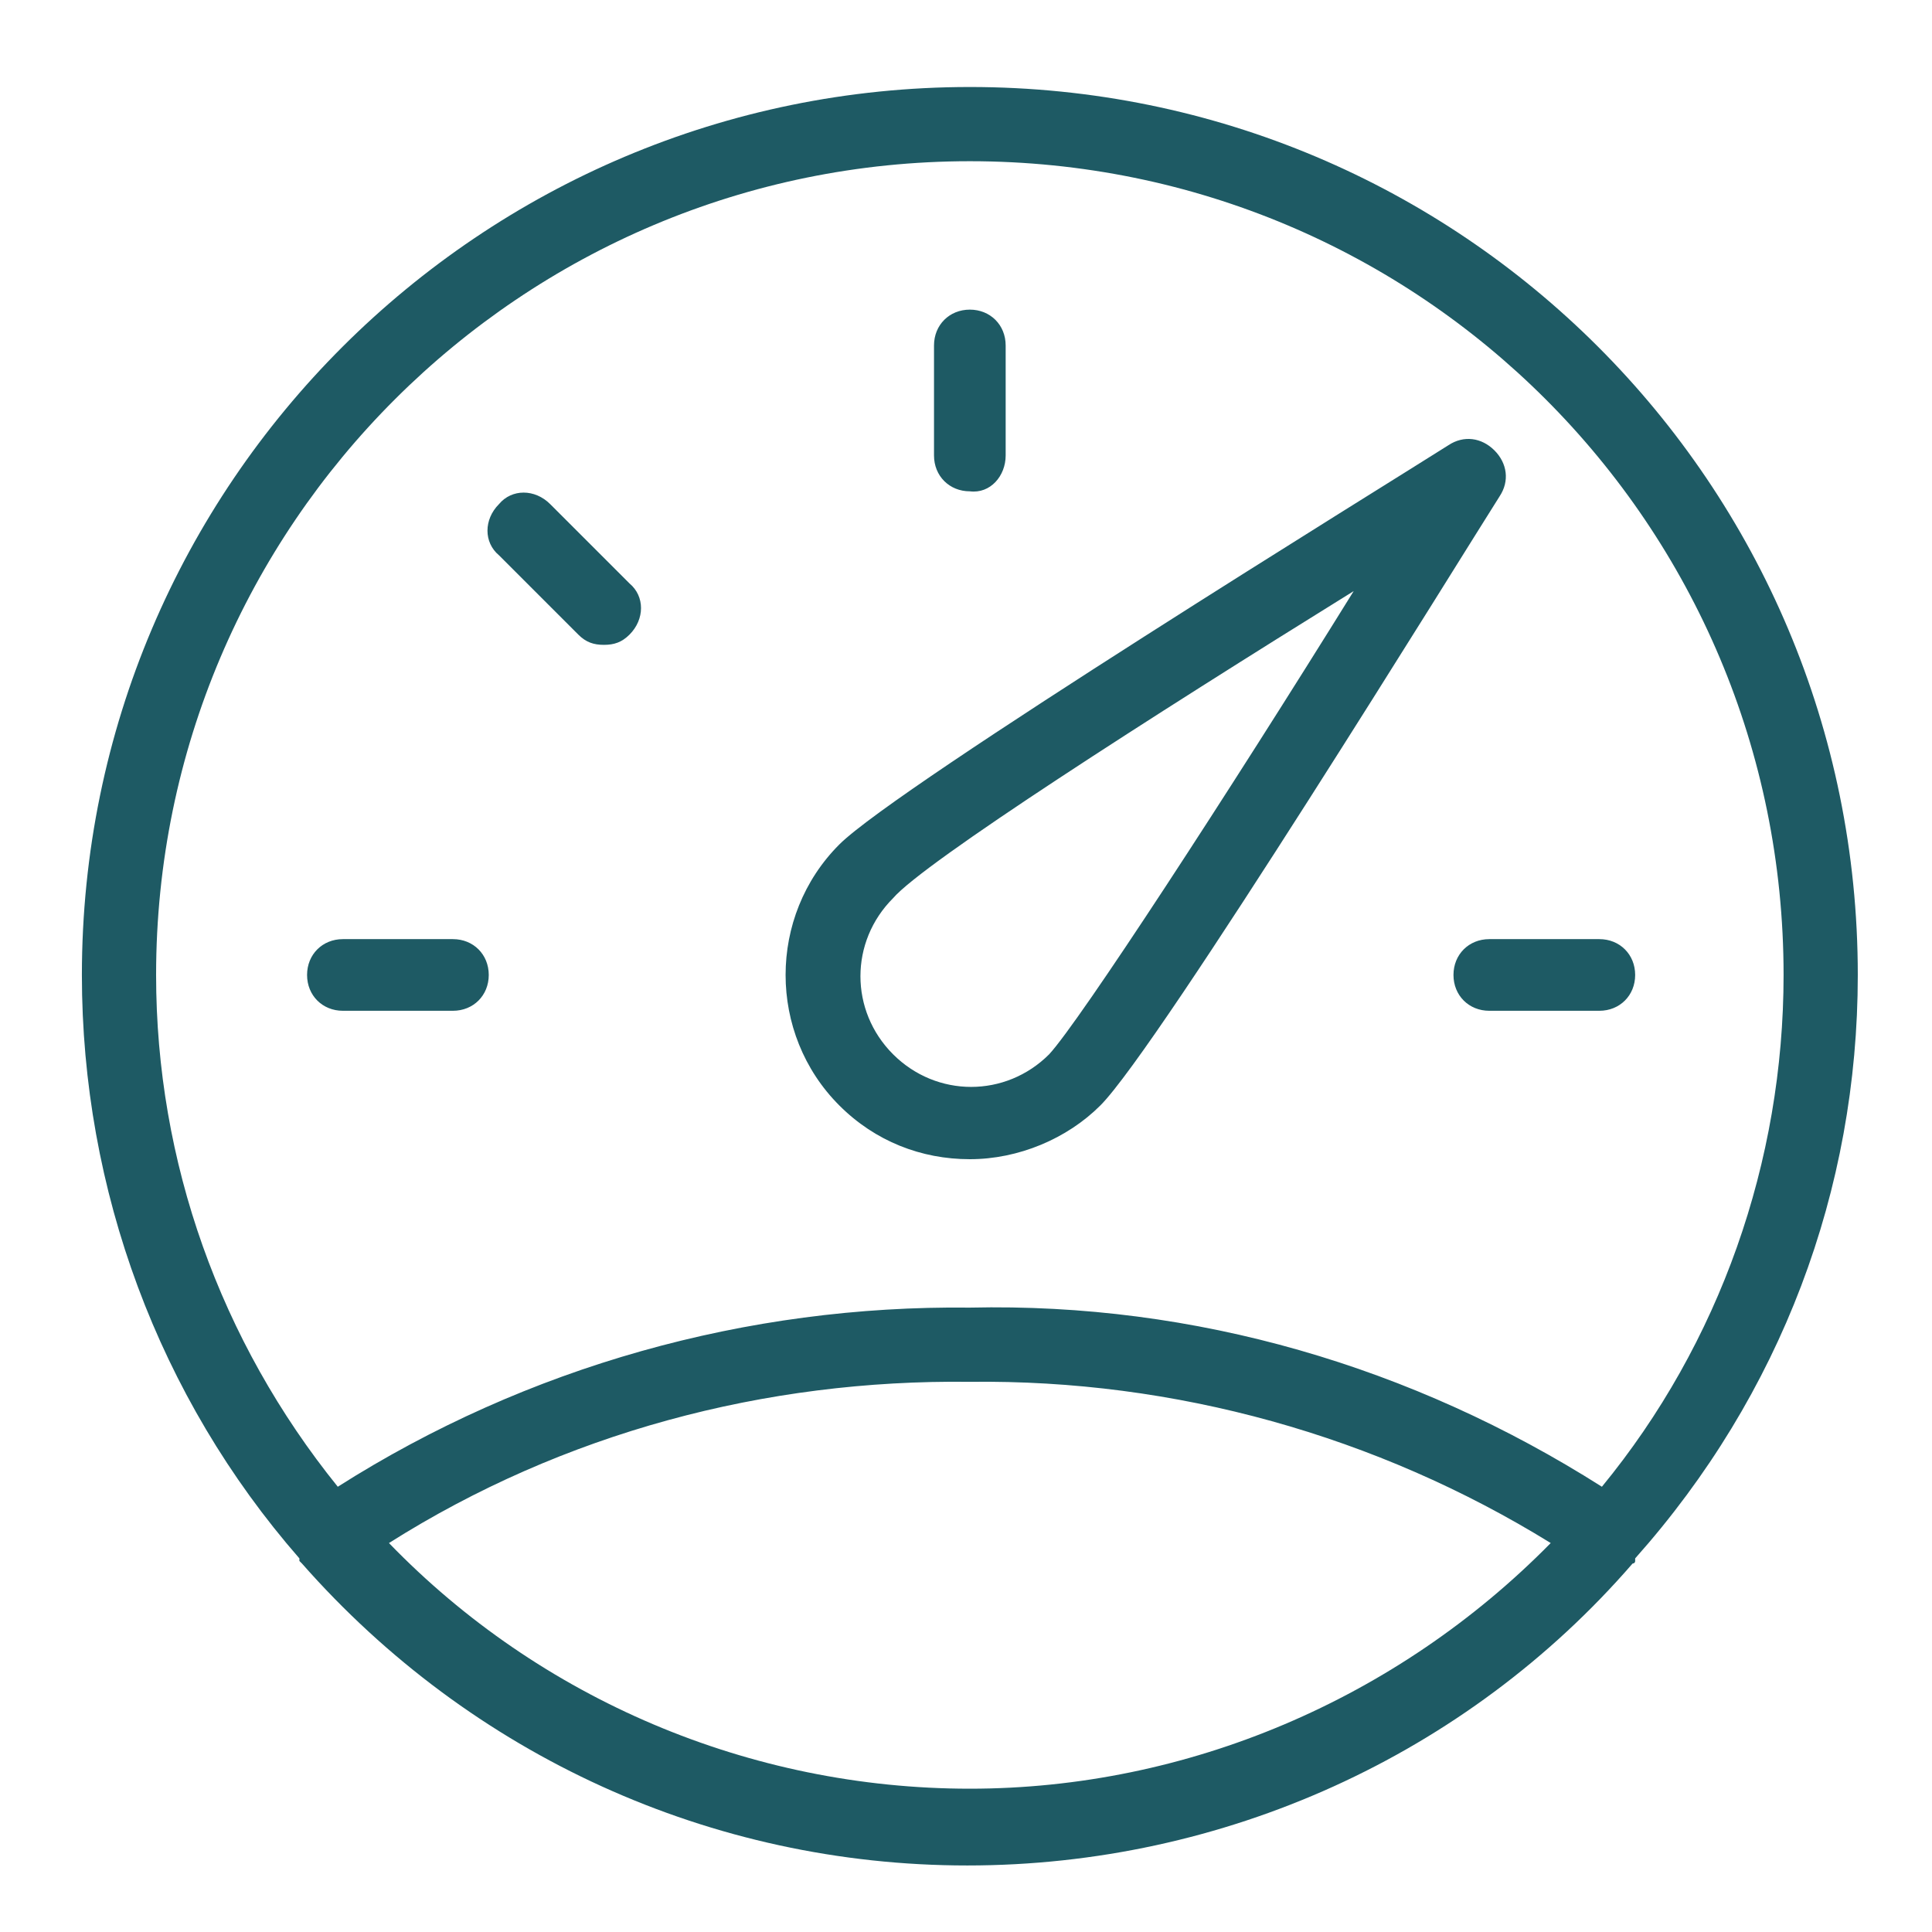 <?xml version="1.0" encoding="utf-8"?>
<!-- Generator: Adobe Illustrator 26.2.1, SVG Export Plug-In . SVG Version: 6.00 Build 0)  -->
<svg version="1.1" xmlns="http://www.w3.org/2000/svg" xmlns:xlink="http://www.w3.org/1999/xlink" x="0px" y="0px" width="75.5px"
	 height="75.5px" viewBox="0 0 75.5 75.5" style="enable-background:new 0 0 75.5 75.5;" xml:space="preserve">
<style type="text/css">
	.st0{display:none;}
	.st1{display:inline;fill:#91D2D7;}
	.st2{fill:#2BB673;}
	.st3{fill:none;}
	.st4{fill:#1E5A64;}
	.st5{fill:none;stroke:#1E5A64;stroke-width:3;stroke-linecap:round;stroke-linejoin:round;stroke-miterlimit:10;}
	.st6{fill:#FF5050;}
	.st7{fill:none;stroke:#FF5050;stroke-width:3;stroke-linecap:round;stroke-linejoin:round;stroke-miterlimit:10;}
	.st8{fill:#1E5A64;stroke:#1E5A64;stroke-width:0.5;stroke-miterlimit:10;}
	.st9{fill:#FFFFFF;stroke:#1E5A64;stroke-width:0.5;stroke-miterlimit:10;}
	.st10{fill:none;stroke:#91D2D7;stroke-width:3;stroke-linecap:round;stroke-linejoin:round;stroke-miterlimit:10;}
	.st11{fill:none;stroke:#1E5A64;stroke-width:2;stroke-linecap:round;stroke-linejoin:round;stroke-miterlimit:10;}
	.st12{fill:#91D2D7;}
	.st13{fill:none;stroke:#FF5050;stroke-width:3;stroke-linecap:round;stroke-linejoin:round;stroke-miterlimit:15;}
	.st14{fill:#1E5A64;stroke:#1E5A64;stroke-width:0.25;stroke-miterlimit:10;}
	.st15{fill:none;stroke:#1E5A64;stroke-width:2;stroke-miterlimit:10;}
	.st16{fill:#FEBF10;}
	.st17{fill:#FF5050;stroke:#FFFFFF;stroke-width:0.15;stroke-miterlimit:10;}
	.st18{fill:#FFFFFF;}
	.st19{fill:none;stroke:#FFFFFF;stroke-width:3;stroke-miterlimit:10;}
	.st20{fill:none;stroke:#FFFFFF;stroke-width:3;stroke-linecap:round;stroke-linejoin:round;stroke-miterlimit:10;}
	.st21{fill:none;stroke:#1E5A64;stroke-width:3;stroke-miterlimit:10;}
	.st22{fill:#1E5A64;stroke:#1E5A64;stroke-miterlimit:10;}
	.st23{fill:#666666;}
	.st24{fill:none;stroke:#D1D3D4;stroke-miterlimit:10;}
	.st25{fill:#231F20;}
	.st26{fill-rule:evenodd;clip-rule:evenodd;fill:#1E5A64;stroke:#1E5A64;stroke-width:0.25;stroke-miterlimit:10;}
	.st27{fill:none;stroke:#1E5A64;stroke-width:2.5;stroke-linecap:round;stroke-linejoin:round;stroke-miterlimit:10;}
	.st28{fill:#FFFFFF;stroke:#2BB673;stroke-width:2;stroke-linecap:round;stroke-linejoin:round;stroke-miterlimit:10;}
	.st29{fill:#FFFFFF;stroke:#1E5A64;stroke-width:2;stroke-linecap:round;stroke-linejoin:round;stroke-miterlimit:10;}
	.st30{fill:none;stroke:#FFFFFF;stroke-linecap:round;stroke-linejoin:round;}
	.st31{fill:none;stroke:#FFFFFF;stroke-linecap:round;stroke-linejoin:round;stroke-dasharray:3.223,3.223;}
	.st32{fill:#FFFFFF;stroke:#FF5050;stroke-linecap:round;stroke-linejoin:round;stroke-miterlimit:10;}
	.st33{fill:none;stroke:#FFFFFF;stroke-linecap:round;stroke-linejoin:round;stroke-dasharray:5.356,5.356;}
	.st34{fill:#FFFFFF;stroke:#91D2D7;stroke-linecap:round;stroke-linejoin:round;stroke-miterlimit:10;}
	.st35{fill:none;stroke:#FFFFFF;stroke-linecap:round;stroke-linejoin:round;stroke-dasharray:4.814,4.814;}
	.st36{fill:#FFFFFF;stroke:#2BB673;stroke-linecap:round;stroke-linejoin:round;stroke-miterlimit:10;}
	.st37{fill:#FFFFFF;stroke:#FEBF10;stroke-linecap:round;stroke-linejoin:round;stroke-miterlimit:10;}
	.st38{fill:#FFFFFF;stroke:#1E5A64;stroke-linecap:round;stroke-linejoin:round;stroke-miterlimit:10;}
	.st39{fill:#FFFFFF;stroke:#91D2D7;stroke-width:3;stroke-miterlimit:10;}
	.st40{fill:none;stroke:#91D2D7;stroke-width:3;stroke-miterlimit:10;}
	.st41{fill:#FF5050;stroke:#FF5050;stroke-width:3;stroke-miterlimit:10;}
	.st42{fill:none;stroke:#FF5050;stroke-width:3;stroke-miterlimit:10;}
	.st43{fill:none;stroke:#FF5050;stroke-width:4;stroke-miterlimit:10;}
	.st44{fill:none;stroke:#FFFFFF;stroke-width:4;stroke-miterlimit:10;}
	.st45{fill:none;stroke:#91D2D7;stroke-width:5;stroke-miterlimit:10;}
	.st46{fill:none;stroke:#FF5050;stroke-width:7;stroke-miterlimit:10;}
	.st47{fill:none;stroke:#91D2D7;stroke-width:7;stroke-miterlimit:10;}
	.st48{fill:none;stroke:#1E5A64;stroke-width:4;stroke-miterlimit:10;}
</style>
<g id="Layer_3" class="st0">
</g>
<g id="Layer_2">
	<g>
		<path id="Path_73_2_" class="st3" d="M37.7,85.4c26.2,0,47.5-21.3,47.5-47.5S63.9-9.6,37.7-9.6S-9.8,11.6-9.8,37.9
			S11.5,85.4,37.7,85.4"/>
		<path id="Path_74_2_" class="st4" d="M72.6,38.1c0-19.2-15.5-34.7-34.7-34.7C18.8,3.4,3.2,18.9,3.2,38.1c0,8.4,3,16.5,8.5,22.8
			c0,0,0,0,0,0.1c0,0,0.1,0.1,0.1,0.1c6.6,7.5,16,11.8,26,11.8c10,0,19.5-4.3,26-11.8c0,0,0.1,0,0.1-0.1c0,0,0,0,0-0.1
			C69.6,54.5,72.6,46.5,72.6,38.1 M15.2,60.3C22,56,29.9,53.9,37.9,54c8-0.1,15.9,2.1,22.7,6.3c-6,6.1-14.2,9.6-22.7,9.6
			C29.3,69.9,21.1,66.4,15.2,60.3 M69.7,38.1c0,7.3-2.5,14.4-7.1,20c-7.4-4.7-15.9-7.2-24.7-7c-8.7-0.1-17.3,2.3-24.7,7
			c-4.6-5.7-7.1-12.7-7.1-20c0-17.6,14.3-31.8,31.8-31.8C55.5,6.3,69.7,20.5,69.7,38.1 M63.9,38.1c0-0.8-0.6-1.4-1.4-1.4h-4.3
			c-0.8,0-1.4,0.6-1.4,1.4c0,0,0,0,0,0c0,0.8,0.6,1.4,1.4,1.4c0,0,0,0,0,0h4.3C63.3,39.5,63.9,38.9,63.9,38.1
			C63.9,38.1,63.9,38.1,63.9,38.1 M58.6,19.4c0.4-0.6,0.3-1.3-0.2-1.8c-0.5-0.5-1.2-0.6-1.8-0.2C54.4,18.8,35.1,30.7,32.8,33
			c-2.8,2.8-2.8,7.4,0,10.2c1.4,1.4,3.2,2.1,5.1,2.1c1.9,0,3.8-0.8,5.1-2.1C45.3,40.9,57.2,21.6,58.6,19.4 M52.9,23.1
			C48,31,42.2,39.9,41,41.2c-1.7,1.7-4.4,1.7-6.1,0c-1.7-1.7-1.7-4.4,0-6.1C36.1,33.7,45,28,52.9,23.1 M39.3,17.8v-4.3
			c0-0.8-0.6-1.4-1.4-1.4c0,0,0,0,0,0c-0.8,0-1.4,0.6-1.4,1.4c0,0,0,0,0,0v4.3c0,0.8,0.6,1.4,1.4,1.4c0,0,0,0,0,0
			C38.7,19.3,39.3,18.6,39.3,17.8C39.3,17.8,39.3,17.8,39.3,17.8 M24.6,24.8c0.6-0.6,0.6-1.5,0-2c0,0,0,0,0,0l-3.1-3.1
			c-0.6-0.6-1.5-0.6-2,0c0,0,0,0,0,0c-0.6,0.6-0.6,1.5,0,2c0,0,0,0,0,0l3.1,3.1c0.3,0.3,0.6,0.4,1,0.4C24,25.2,24.3,25.1,24.6,24.8
			 M19.1,38.1c0-0.8-0.6-1.4-1.4-1.4c0,0,0,0,0,0h-4.3c-0.8,0-1.4,0.6-1.4,1.4c0,0,0,0,0,0c0,0.8,0.6,1.4,1.4,1.4h4.3
			C18.5,39.5,19.1,38.9,19.1,38.1C19.1,38.1,19.1,38.1,19.1,38.1"/>
	</g>
</g>
<g id="Layer_1">
</g>
<g id="Layer_4">
</g>
<g id="Layer_5">
</g>
</svg>
